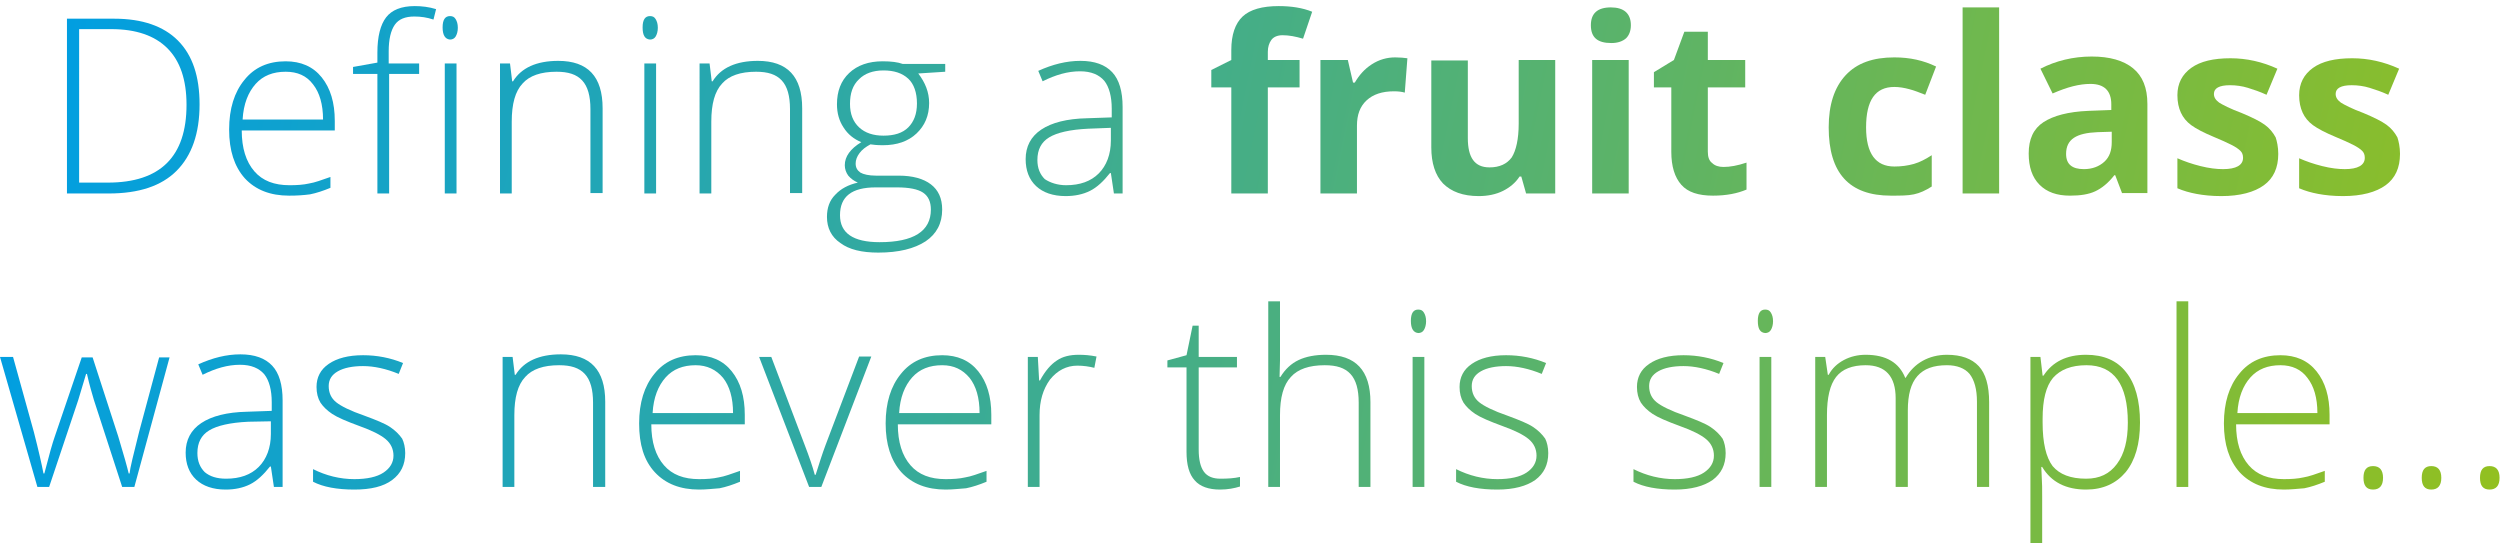 <?xml version="1.0" encoding="utf-8"?>
<!-- Generator: Adobe Illustrator 19.1.1, SVG Export Plug-In . SVG Version: 6.00 Build 0)  -->
<svg version="1.1" id="Laag_1" xmlns="http://www.w3.org/2000/svg" xmlns:xlink="http://www.w3.org/1999/xlink" x="0px" y="0px"
	 viewBox="0 0 575 125" style="enable-background:new 0 0 575 125;" xml:space="preserve">
<style type="text/css">
	.st0{fill:url(#SVGID_1_);}
	.st1{fill:url(#SVGID_2_);}
	.st2{fill:url(#SVGID_3_);}
	.st3{fill:url(#SVGID_4_);}
	.st4{fill:url(#SVGID_5_);}
	.st5{fill:url(#SVGID_6_);}
	.st6{fill:url(#SVGID_7_);}
	.st7{fill:url(#SVGID_8_);}
	.st8{fill:url(#SVGID_9_);}
	.st9{fill:url(#SVGID_10_);}
	.st10{fill:url(#SVGID_11_);}
	.st11{fill:url(#SVGID_12_);}
	.st12{fill:url(#SVGID_13_);}
	.st13{fill:url(#SVGID_14_);}
	.st14{fill:url(#SVGID_15_);}
	.st15{fill:url(#SVGID_16_);}
	.st16{fill:url(#SVGID_17_);}
	.st17{fill:url(#SVGID_18_);}
	.st18{fill:url(#SVGID_19_);}
	.st19{fill:url(#SVGID_20_);}
	.st20{fill:url(#SVGID_21_);}
	.st21{fill:url(#SVGID_22_);}
	.st22{fill:url(#SVGID_23_);}
	.st23{fill:url(#SVGID_24_);}
	.st24{fill:url(#SVGID_25_);}
	.st25{fill:url(#SVGID_26_);}
	.st26{fill:url(#SVGID_27_);}
	.st27{fill:url(#SVGID_28_);}
	.st28{fill:url(#SVGID_29_);}
	.st29{fill:url(#SVGID_30_);}
	.st30{fill:url(#SVGID_31_);}
	.st31{fill:url(#SVGID_32_);}
	.st32{fill:url(#SVGID_33_);}
	.st33{fill:url(#SVGID_34_);}
	.st34{fill:url(#SVGID_35_);}
	.st35{fill:url(#SVGID_36_);}
	.st36{fill:url(#SVGID_37_);}
	.st37{fill:url(#SVGID_38_);}
	.st38{fill:url(#SVGID_39_);}
</style>
<g>
	<linearGradient id="SVGID_1_" gradientUnits="userSpaceOnUse" x1="7.84" y1="21.408" x2="573.238" y2="137.236">
		<stop  offset="0" style="stop-color:#009EE2"/>
		<stop  offset="1" style="stop-color:#93C01F"/>
	</linearGradient>
	<path class="st0" d="M45.9,24c0,6.7-1.8,11.8-5.3,15.3c-3.5,3.5-8.7,5.2-15.6,5.2h-9.6V4.3h10.9c6.4,0,11.3,1.7,14.6,5
		C44.3,12.7,45.9,17.6,45.9,24z M42.9,24.1c0-5.8-1.5-10.1-4.4-13c-2.9-2.9-7.2-4.4-12.9-4.4h-7.4V42h6.6C36.9,42,42.9,36,42.9,24.1
		z"/>
	<linearGradient id="SVGID_2_" gradientUnits="userSpaceOnUse" x1="8.58" y1="17.798" x2="573.977" y2="133.626">
		<stop  offset="0" style="stop-color:#009EE2"/>
		<stop  offset="1" style="stop-color:#93C01F"/>
	</linearGradient>
	<path class="st1" d="M66.5,45c-4.3,0-7.7-1.3-10.2-4c-2.4-2.7-3.6-6.4-3.6-11.2c0-4.8,1.2-8.6,3.5-11.4c2.3-2.9,5.5-4.3,9.5-4.3
		c3.5,0,6.3,1.2,8.3,3.7c2,2.5,3,5.8,3,10v2.2H55.6c0,4.1,1,7.2,2.9,9.4c1.9,2.2,4.6,3.2,8.1,3.2c1.7,0,3.2-0.1,4.5-0.4
		c1.3-0.2,2.9-0.8,4.9-1.5v2.5c-1.7,0.7-3.2,1.2-4.7,1.5C69.8,44.9,68.3,45,66.5,45z M65.7,16.5c-2.9,0-5.2,0.9-6.9,2.8
		c-1.7,1.9-2.8,4.6-3,8.2h18.5c0-3.5-0.8-6.2-2.3-8.1C70.5,17.4,68.4,16.5,65.7,16.5z"/>
	<linearGradient id="SVGID_3_" gradientUnits="userSpaceOnUse" x1="10.92" y1="6.375" x2="576.318" y2="122.203">
		<stop  offset="0" style="stop-color:#009EE2"/>
		<stop  offset="1" style="stop-color:#93C01F"/>
	</linearGradient>
	<path class="st2" d="M96.5,17h-7v27.5h-2.7V17h-5.6v-1.6l5.6-1v-2.3c0-3.7,0.7-6.4,2-8.1c1.3-1.7,3.5-2.6,6.6-2.6
		c1.6,0,3.3,0.2,4.9,0.7l-0.6,2.4c-1.5-0.5-2.9-0.7-4.4-0.7c-2.1,0-3.6,0.6-4.5,1.9C89.9,7,89.4,9,89.4,11.8v2.8h7V17z M101.8,6.3
		c0-1.8,0.6-2.6,1.7-2.6c0.6,0,1,0.2,1.3,0.7c0.3,0.5,0.5,1.1,0.5,2c0,0.8-0.2,1.5-0.5,2c-0.3,0.5-0.8,0.7-1.3,0.7
		C102.4,9,101.8,8.1,101.8,6.3z M105,44.5h-2.7V14.6h2.7V44.5z"/>
	<linearGradient id="SVGID_4_" gradientUnits="userSpaceOnUse" x1="10.912" y1="6.415" x2="576.31" y2="122.243">
		<stop  offset="0" style="stop-color:#009EE2"/>
		<stop  offset="1" style="stop-color:#93C01F"/>
	</linearGradient>
	<path class="st3" d="M135.8,44.5V25.1c0-3-0.6-5.2-1.9-6.6c-1.3-1.4-3.2-2-5.9-2c-3.6,0-6.2,0.9-7.8,2.7c-1.7,1.8-2.5,4.7-2.5,8.8
		v16.5H115V14.6h2.3l0.5,4.1h0.2c1.9-3.1,5.4-4.7,10.4-4.7c6.8,0,10.2,3.6,10.2,10.9v19.5H135.8z"/>
	<linearGradient id="SVGID_5_" gradientUnits="userSpaceOnUse" x1="12.997" y1="-3.76" x2="578.394" y2="112.067">
		<stop  offset="0" style="stop-color:#009EE2"/>
		<stop  offset="1" style="stop-color:#93C01F"/>
	</linearGradient>
	<path class="st4" d="M147.8,6.3c0-1.8,0.6-2.6,1.7-2.6c0.6,0,1,0.2,1.3,0.7c0.3,0.5,0.5,1.1,0.5,2c0,0.8-0.2,1.5-0.5,2
		c-0.3,0.5-0.8,0.7-1.3,0.7C148.3,9,147.8,8.1,147.8,6.3z M150.9,44.5h-2.7V14.6h2.7V44.5z"/>
	<linearGradient id="SVGID_6_" gradientUnits="userSpaceOnUse" x1="12.761" y1="-2.612" x2="578.159" y2="113.216">
		<stop  offset="0" style="stop-color:#009EE2"/>
		<stop  offset="1" style="stop-color:#93C01F"/>
	</linearGradient>
	<path class="st5" d="M181.7,44.5V25.1c0-3-0.6-5.2-1.9-6.6c-1.3-1.4-3.2-2-5.9-2c-3.6,0-6.2,0.9-7.8,2.7c-1.7,1.8-2.5,4.7-2.5,8.8
		v16.5h-2.7V14.6h2.3l0.5,4.1h0.2c1.9-3.1,5.4-4.7,10.4-4.7c6.8,0,10.2,3.6,10.2,10.9v19.5H181.7z"/>
	<linearGradient id="SVGID_7_" gradientUnits="userSpaceOnUse" x1="12.994" y1="-3.746" x2="578.391" y2="112.082">
		<stop  offset="0" style="stop-color:#009EE2"/>
		<stop  offset="1" style="stop-color:#93C01F"/>
	</linearGradient>
	<path class="st6" d="M217.4,14.6v1.9l-6.2,0.4c1.6,2.1,2.5,4.3,2.5,6.8c0,2.9-1,5.2-2.9,7c-1.9,1.8-4.5,2.7-7.7,2.7
		c-1.4,0-2.3-0.1-2.9-0.2c-1.1,0.6-1.9,1.2-2.5,2c-0.6,0.8-0.9,1.6-0.9,2.4c0,1,0.4,1.6,1.1,2.1c0.7,0.4,1.9,0.7,3.6,0.7h5.2
		c3.2,0,5.7,0.7,7.4,2c1.7,1.3,2.6,3.2,2.6,5.8c0,3.2-1.3,5.6-3.8,7.3c-2.6,1.7-6.2,2.6-10.9,2.6c-3.8,0-6.7-0.7-8.7-2.2
		c-2.1-1.4-3.1-3.5-3.1-6c0-2.1,0.6-3.8,1.9-5.1c1.3-1.4,3-2.3,5.2-2.8c-0.9-0.4-1.6-0.9-2.2-1.6c-0.5-0.7-0.8-1.5-0.8-2.4
		c0-2,1.3-3.8,3.8-5.3c-1.7-0.7-3.1-1.8-4.1-3.4c-1-1.5-1.5-3.3-1.5-5.3c0-3,0.9-5.4,2.8-7.2s4.5-2.7,7.7-2.7c2,0,3.5,0.2,4.6,0.6
		H217.4z M193.2,49.5c0,4.1,3,6.2,9.1,6.2c7.8,0,11.8-2.5,11.8-7.5c0-1.8-0.6-3.1-1.8-3.9c-1.2-0.8-3.2-1.2-6-1.2h-4.9
		C195.9,43.1,193.2,45.2,193.2,49.5z M195.5,23.9c0,2.3,0.7,4.1,2.1,5.4c1.4,1.3,3.3,1.9,5.6,1.9c2.5,0,4.4-0.6,5.7-1.9
		c1.3-1.3,2-3.1,2-5.5c0-2.5-0.7-4.5-2-5.7c-1.4-1.3-3.3-1.9-5.7-1.9c-2.4,0-4.3,0.7-5.6,2C196.1,19.6,195.5,21.5,195.5,23.9z"/>
	<linearGradient id="SVGID_8_" gradientUnits="userSpaceOnUse" x1="15.863" y1="-17.752" x2="581.26" y2="98.076">
		<stop  offset="0" style="stop-color:#009EE2"/>
		<stop  offset="1" style="stop-color:#93C01F"/>
	</linearGradient>
	<path class="st7" d="M256.2,44.5l-0.7-4.7h-0.2c-1.5,1.9-3,3.3-4.6,4.1c-1.6,0.8-3.5,1.2-5.6,1.2c-2.9,0-5.2-0.8-6.8-2.3
		c-1.6-1.5-2.4-3.6-2.4-6.2c0-2.9,1.2-5.2,3.6-6.8c2.4-1.6,5.9-2.5,10.5-2.6l5.7-0.2v-2c0-2.8-0.6-5-1.7-6.4c-1.2-1.4-3-2.2-5.6-2.2
		c-2.8,0-5.6,0.8-8.6,2.3l-1-2.4c3.3-1.5,6.5-2.3,9.7-2.3c3.3,0,5.7,0.9,7.3,2.6c1.6,1.7,2.4,4.4,2.4,8v19.9H256.2z M245.2,42.6
		c3.2,0,5.7-0.9,7.5-2.7c1.8-1.8,2.8-4.4,2.8-7.6v-2.9l-5.2,0.2c-4.2,0.2-7.2,0.9-9,2c-1.8,1.1-2.7,2.8-2.7,5.2
		c0,1.9,0.6,3.3,1.7,4.4C241.5,42,243.2,42.6,245.2,42.6z"/>
	<linearGradient id="SVGID_9_" gradientUnits="userSpaceOnUse" x1="18.901" y1="-32.58" x2="584.298" y2="83.248">
		<stop  offset="0" style="stop-color:#009EE2"/>
		<stop  offset="1" style="stop-color:#93C01F"/>
	</linearGradient>
	<path class="st8" d="M298.9,20.1h-7.3v24.4h-8.4V20.1h-4.6v-4l4.6-2.3v-2.3c0-3.5,0.9-6.1,2.6-7.7c1.7-1.6,4.5-2.4,8.3-2.4
		c2.9,0,5.5,0.4,7.7,1.3l-2.1,6.2c-1.7-0.5-3.2-0.8-4.7-0.8c-1.2,0-2.1,0.4-2.6,1.1c-0.5,0.7-0.8,1.6-0.8,2.7v1.9h7.3V20.1z"/>
	<linearGradient id="SVGID_10_" gradientUnits="userSpaceOnUse" x1="18.675" y1="-31.48" x2="584.073" y2="84.348">
		<stop  offset="0" style="stop-color:#009EE2"/>
		<stop  offset="1" style="stop-color:#93C01F"/>
	</linearGradient>
	<path class="st9" d="M320.9,13.2c1.1,0,2.1,0.1,2.8,0.2l-0.6,7.9c-0.7-0.2-1.5-0.3-2.5-0.3c-2.7,0-4.8,0.7-6.3,2.1
		c-1.5,1.4-2.2,3.3-2.2,5.8v15.6h-8.4V13.8h6.3l1.2,5.2h0.4c1-1.7,2.2-3.1,3.9-4.2C317.2,13.7,319,13.2,320.9,13.2z"/>
	<linearGradient id="SVGID_11_" gradientUnits="userSpaceOnUse" x1="19.965" y1="-37.774" x2="585.362" y2="78.054">
		<stop  offset="0" style="stop-color:#009EE2"/>
		<stop  offset="1" style="stop-color:#93C01F"/>
	</linearGradient>
	<path class="st10" d="M351,44.5l-1.1-3.9h-0.4c-0.9,1.4-2.2,2.5-3.8,3.3c-1.6,0.8-3.5,1.2-5.6,1.2c-3.6,0-6.3-1-8.2-2.9
		c-1.8-1.9-2.7-4.7-2.7-8.3v-20h8.4v17.9c0,2.2,0.4,3.9,1.2,5c0.8,1.1,2,1.7,3.8,1.7c2.3,0,4-0.8,5.1-2.3c1-1.6,1.6-4.2,1.6-7.8
		V13.8h8.4v30.7H351z"/>
	<linearGradient id="SVGID_12_" gradientUnits="userSpaceOnUse" x1="22.044" y1="-47.925" x2="587.442" y2="67.903">
		<stop  offset="0" style="stop-color:#009EE2"/>
		<stop  offset="1" style="stop-color:#93C01F"/>
	</linearGradient>
	<path class="st11" d="M365.9,5.8c0-2.7,1.5-4.1,4.6-4.1c3,0,4.6,1.4,4.6,4.1c0,1.3-0.4,2.3-1.1,3c-0.8,0.7-1.9,1.1-3.4,1.1
		C367.4,9.9,365.9,8.6,365.9,5.8z M374.6,44.5h-8.4V13.8h8.4V44.5z"/>
	<linearGradient id="SVGID_13_" gradientUnits="userSpaceOnUse" x1="22.405" y1="-49.687" x2="587.803" y2="66.141">
		<stop  offset="0" style="stop-color:#009EE2"/>
		<stop  offset="1" style="stop-color:#93C01F"/>
	</linearGradient>
	<path class="st12" d="M396.4,38.4c1.5,0,3.2-0.3,5.3-1v6.2c-2.1,0.9-4.7,1.4-7.7,1.4c-3.4,0-5.8-0.8-7.3-2.5
		c-1.5-1.7-2.3-4.2-2.3-7.6V20.1h-4v-3.5l4.6-2.8l2.4-6.5h5.4v6.5h8.6v6.3h-8.6v14.8c0,1.2,0.3,2.1,1,2.6
		C394.4,38.1,395.3,38.4,396.4,38.4z"/>
	<linearGradient id="SVGID_14_" gradientUnits="userSpaceOnUse" x1="23.549" y1="-55.27" x2="588.947" y2="60.558">
		<stop  offset="0" style="stop-color:#009EE2"/>
		<stop  offset="1" style="stop-color:#93C01F"/>
	</linearGradient>
	<path class="st13" d="M434.9,45c-9.6,0-14.3-5.2-14.3-15.7c0-5.2,1.3-9.2,3.9-12s6.3-4.1,11.2-4.1c3.6,0,6.7,0.7,9.6,2.1l-2.5,6.5
		c-1.3-0.5-2.5-1-3.7-1.3c-1.1-0.3-2.3-0.5-3.4-0.5c-4.4,0-6.5,3.1-6.5,9.3c0,6,2.2,9,6.5,9c1.6,0,3.1-0.2,4.5-0.6
		c1.4-0.4,2.7-1.1,4.1-2v7.2c-1.4,0.9-2.7,1.5-4.1,1.8S437.1,45,434.9,45z"/>
	<linearGradient id="SVGID_15_" gradientUnits="userSpaceOnUse" x1="25.541" y1="-64.994" x2="590.938" y2="50.834">
		<stop  offset="0" style="stop-color:#009EE2"/>
		<stop  offset="1" style="stop-color:#93C01F"/>
	</linearGradient>
	<path class="st14" d="M459.8,44.5h-8.4V1.7h8.4V44.5z"/>
	<linearGradient id="SVGID_16_" gradientUnits="userSpaceOnUse" x1="25.313" y1="-63.881" x2="590.711" y2="51.947">
		<stop  offset="0" style="stop-color:#009EE2"/>
		<stop  offset="1" style="stop-color:#93C01F"/>
	</linearGradient>
	<path class="st15" d="M488.1,44.5l-1.6-4.2h-0.2c-1.4,1.8-2.9,3-4.4,3.7c-1.5,0.7-3.4,1-5.8,1c-3,0-5.3-0.8-7-2.5
		c-1.7-1.7-2.5-4.1-2.5-7.2c0-3.3,1.1-5.7,3.4-7.2c2.3-1.5,5.7-2.4,10.3-2.6l5.3-0.2V24c0-3.1-1.6-4.7-4.8-4.7
		c-2.5,0-5.3,0.7-8.7,2.2l-2.8-5.7c3.5-1.8,7.5-2.8,11.8-2.8c4.1,0,7.3,0.9,9.5,2.7c2.2,1.8,3.3,4.5,3.3,8.2v20.5H488.1z
		 M485.6,30.3l-3.2,0.1c-2.4,0.1-4.2,0.5-5.4,1.3c-1.2,0.8-1.8,2-1.8,3.7c0,2.4,1.4,3.5,4.1,3.5c1.9,0,3.5-0.6,4.7-1.7
		c1.2-1.1,1.7-2.6,1.7-4.5V30.3z"/>
	<linearGradient id="SVGID_17_" gradientUnits="userSpaceOnUse" x1="26.608" y1="-70.203" x2="592.006" y2="45.625">
		<stop  offset="0" style="stop-color:#009EE2"/>
		<stop  offset="1" style="stop-color:#93C01F"/>
	</linearGradient>
	<path class="st16" d="M524,35.4c0,3.2-1.1,5.6-3.3,7.2c-2.2,1.6-5.5,2.5-9.8,2.5c-2.2,0-4.1-0.2-5.7-0.5c-1.6-0.3-3-0.7-4.4-1.3
		v-6.9c1.6,0.7,3.3,1.3,5.3,1.8c2,0.5,3.7,0.7,5.2,0.7c3,0,4.6-0.9,4.6-2.6c0-0.7-0.2-1.2-0.6-1.6c-0.4-0.4-1.1-0.9-2.1-1.4
		s-2.3-1.1-4-1.8c-2.4-1-4.1-1.9-5.2-2.7c-1.1-0.8-1.9-1.8-2.4-2.9c-0.5-1.1-0.8-2.4-0.8-4c0-2.7,1.1-4.8,3.2-6.3
		c2.1-1.5,5.1-2.2,9-2.2c3.7,0,7.3,0.8,10.8,2.4l-2.5,6c-1.5-0.7-3-1.2-4.3-1.6c-1.3-0.4-2.7-0.6-4.1-0.6c-2.5,0-3.7,0.7-3.7,2
		c0,0.8,0.4,1.4,1.2,2c0.8,0.5,2.5,1.4,5.2,2.4c2.4,1,4.2,1.9,5.3,2.7c1.1,0.8,1.9,1.8,2.5,2.9C523.7,32.5,524,33.8,524,35.4z"/>
	<linearGradient id="SVGID_18_" gradientUnits="userSpaceOnUse" x1="27.735" y1="-75.703" x2="593.132" y2="40.125">
		<stop  offset="0" style="stop-color:#009EE2"/>
		<stop  offset="1" style="stop-color:#93C01F"/>
	</linearGradient>
	<path class="st17" d="M552,35.4c0,3.2-1.1,5.6-3.3,7.2c-2.2,1.6-5.5,2.5-9.8,2.5c-2.2,0-4.1-0.2-5.7-0.5c-1.6-0.3-3-0.7-4.4-1.3
		v-6.9c1.6,0.7,3.3,1.3,5.3,1.8c2,0.5,3.7,0.7,5.2,0.7c3,0,4.6-0.9,4.6-2.6c0-0.7-0.2-1.2-0.6-1.6c-0.4-0.4-1.1-0.9-2.1-1.4
		c-1-0.5-2.3-1.1-4-1.8c-2.4-1-4.1-1.9-5.2-2.7c-1.1-0.8-1.9-1.8-2.4-2.9c-0.5-1.1-0.8-2.4-0.8-4c0-2.7,1.1-4.8,3.2-6.3
		c2.1-1.5,5.1-2.2,9-2.2c3.7,0,7.3,0.8,10.8,2.4l-2.5,6c-1.5-0.7-3-1.2-4.3-1.6c-1.3-0.4-2.7-0.6-4.1-0.6c-2.5,0-3.7,0.7-3.7,2
		c0,0.8,0.4,1.4,1.2,2c0.8,0.5,2.5,1.4,5.2,2.4c2.4,1,4.2,1.9,5.3,2.7c1.1,0.8,1.9,1.8,2.5,2.9C551.7,32.5,552,33.8,552,35.4z"/>
	<linearGradient id="SVGID_19_" gradientUnits="userSpaceOnUse" x1="-6.394" y1="90.891" x2="559.004" y2="206.719">
		<stop  offset="0" style="stop-color:#009EE2"/>
		<stop  offset="1" style="stop-color:#93C01F"/>
	</linearGradient>
	<path class="st18" d="M28.1,112l-6.5-20c-0.4-1.4-1-3.3-1.6-6h-0.2l-0.6,2l-1.2,4L11.3,112H8.6L0,82.1H3l4.8,17.3
		c1.1,4.3,1.8,7.4,2.2,9.5h0.2c1.1-4.3,1.9-7.1,2.4-8.5l6.2-18.2h2.5l5.9,18.2c1.3,4.3,2.1,7.2,2.4,8.5h0.2c0.1-1.2,0.9-4.4,2.2-9.6
		l4.6-17.1H39L30.9,112H28.1z"/>
	<linearGradient id="SVGID_20_" gradientUnits="userSpaceOnUse" x1="-5.196" y1="85.044" x2="560.202" y2="200.872">
		<stop  offset="0" style="stop-color:#009EE2"/>
		<stop  offset="1" style="stop-color:#93C01F"/>
	</linearGradient>
	<path class="st19" d="M63,112l-0.7-4.7h-0.2c-1.5,1.9-3,3.3-4.6,4.1c-1.6,0.8-3.5,1.2-5.6,1.2c-2.9,0-5.2-0.8-6.8-2.3
		c-1.6-1.5-2.4-3.6-2.4-6.2c0-2.9,1.2-5.2,3.6-6.8c2.4-1.6,5.9-2.5,10.5-2.6l5.7-0.2v-2c0-2.8-0.6-5-1.7-6.4c-1.2-1.4-3-2.2-5.6-2.2
		c-2.8,0-5.6,0.8-8.6,2.3l-1-2.4c3.3-1.5,6.5-2.3,9.7-2.3c3.3,0,5.7,0.9,7.3,2.6c1.6,1.7,2.4,4.4,2.4,8V112H63z M52,110.1
		c3.2,0,5.7-0.9,7.5-2.7c1.8-1.8,2.8-4.4,2.8-7.6v-2.9L57.1,97c-4.2,0.2-7.2,0.9-9,2c-1.8,1.1-2.7,2.8-2.7,5.2
		c0,1.9,0.6,3.3,1.7,4.4C48.3,109.6,49.9,110.1,52,110.1z"/>
	<linearGradient id="SVGID_21_" gradientUnits="userSpaceOnUse" x1="-4.041" y1="79.406" x2="561.356" y2="195.234">
		<stop  offset="0" style="stop-color:#009EE2"/>
		<stop  offset="1" style="stop-color:#93C01F"/>
	</linearGradient>
	<path class="st20" d="M93.2,104.2c0,2.7-1,4.7-3,6.2s-4.9,2.2-8.7,2.2c-4,0-7.2-0.6-9.5-1.8v-2.9c3,1.5,6.2,2.3,9.5,2.3
		c2.9,0,5.2-0.5,6.7-1.5c1.5-1,2.3-2.3,2.3-3.9c0-1.5-0.6-2.8-1.8-3.8c-1.2-1-3.2-2-6-3c-3-1.1-5.1-2-6.3-2.8
		c-1.2-0.8-2.1-1.7-2.7-2.6c-0.6-1-0.9-2.2-0.9-3.6c0-2.2,0.9-4,2.8-5.3c1.9-1.3,4.5-2,7.9-2c3.2,0,6.3,0.6,9.2,1.8l-1,2.5
		c-2.9-1.2-5.7-1.8-8.2-1.8c-2.4,0-4.4,0.4-5.8,1.2c-1.4,0.8-2.1,1.9-2.1,3.4c0,1.6,0.6,2.8,1.7,3.7c1.1,0.9,3.3,2,6.5,3.1
		c2.7,1,4.7,1.8,5.9,2.6c1.2,0.8,2.1,1.7,2.8,2.7C92.9,101.7,93.2,102.9,93.2,104.2z"/>
	<linearGradient id="SVGID_22_" gradientUnits="userSpaceOnUse" x1="-2.341" y1="71.109" x2="563.056" y2="186.937">
		<stop  offset="0" style="stop-color:#009EE2"/>
		<stop  offset="1" style="stop-color:#93C01F"/>
	</linearGradient>
	<path class="st21" d="M136.4,112V92.6c0-3-0.6-5.2-1.9-6.6c-1.3-1.4-3.2-2-5.9-2c-3.6,0-6.2,0.9-7.8,2.7c-1.7,1.8-2.5,4.7-2.5,8.8
		V112h-2.7V82.1h2.3l0.5,4.1h0.2c1.9-3.1,5.4-4.7,10.4-4.7c6.8,0,10.2,3.6,10.2,10.9V112H136.4z"/>
	<linearGradient id="SVGID_23_" gradientUnits="userSpaceOnUse" x1="-0.901" y1="64.076" x2="564.497" y2="179.905">
		<stop  offset="0" style="stop-color:#009EE2"/>
		<stop  offset="1" style="stop-color:#93C01F"/>
	</linearGradient>
	<path class="st22" d="M160.8,112.6c-4.3,0-7.7-1.3-10.2-4s-3.6-6.4-3.6-11.2c0-4.8,1.2-8.6,3.5-11.4c2.3-2.9,5.5-4.3,9.5-4.3
		c3.5,0,6.3,1.2,8.3,3.7c2,2.5,3,5.8,3,10v2.2h-21.5c0,4.1,1,7.2,2.9,9.4c1.9,2.2,4.6,3.2,8.1,3.2c1.7,0,3.2-0.1,4.5-0.4
		c1.3-0.2,2.9-0.8,4.9-1.5v2.5c-1.7,0.7-3.2,1.2-4.7,1.5C164.1,112.4,162.5,112.6,160.8,112.6z M160,84c-2.9,0-5.2,0.9-6.9,2.8
		c-1.7,1.9-2.8,4.6-3,8.2h18.5c0-3.5-0.8-6.2-2.3-8.1C164.7,85,162.6,84,160,84z"/>
	<linearGradient id="SVGID_24_" gradientUnits="userSpaceOnUse" x1="0.432" y1="57.571" x2="565.83" y2="173.399">
		<stop  offset="0" style="stop-color:#009EE2"/>
		<stop  offset="1" style="stop-color:#93C01F"/>
	</linearGradient>
	<path class="st23" d="M186.1,112l-11.5-29.9h2.8l7.7,20.3c1,2.6,1.8,4.9,2.3,6.8h0.2c0.8-2.5,1.5-4.8,2.3-6.9l7.7-20.3h2.8
		L188.9,112H186.1z"/>
	<linearGradient id="SVGID_25_" gradientUnits="userSpaceOnUse" x1="1.384" y1="52.926" x2="566.781" y2="168.755">
		<stop  offset="0" style="stop-color:#009EE2"/>
		<stop  offset="1" style="stop-color:#93C01F"/>
	</linearGradient>
	<path class="st24" d="M217.5,112.6c-4.3,0-7.7-1.3-10.2-4c-2.4-2.7-3.6-6.4-3.6-11.2c0-4.8,1.2-8.6,3.5-11.4
		c2.3-2.9,5.5-4.3,9.5-4.3c3.5,0,6.3,1.2,8.3,3.7c2,2.5,3,5.8,3,10v2.2h-21.5c0,4.1,1,7.2,2.9,9.4c1.9,2.2,4.6,3.2,8.1,3.2
		c1.7,0,3.2-0.1,4.5-0.4c1.3-0.2,2.9-0.8,4.9-1.5v2.5c-1.7,0.7-3.2,1.2-4.7,1.5C220.8,112.4,219.2,112.6,217.5,112.6z M216.7,84
		c-2.9,0-5.2,0.9-6.9,2.8c-1.7,1.9-2.8,4.6-3,8.2h18.5c0-3.5-0.8-6.2-2.3-8.1C221.4,85,219.4,84,216.7,84z"/>
	<linearGradient id="SVGID_26_" gradientUnits="userSpaceOnUse" x1="2.503" y1="47.462" x2="567.901" y2="163.29">
		<stop  offset="0" style="stop-color:#009EE2"/>
		<stop  offset="1" style="stop-color:#93C01F"/>
	</linearGradient>
	<path class="st25" d="M248.1,81.6c1.3,0,2.6,0.1,4.1,0.4l-0.5,2.6c-1.2-0.3-2.5-0.5-3.9-0.5c-2.5,0-4.6,1.1-6.3,3.2
		c-1.6,2.2-2.4,4.9-2.4,8.2V112h-2.7V82.1h2.3l0.3,5.4h0.2c1.2-2.2,2.5-3.7,3.9-4.6C244.4,82,246.1,81.6,248.1,81.6z"/>
	<linearGradient id="SVGID_27_" gradientUnits="userSpaceOnUse" x1="4.483" y1="37.798" x2="569.88" y2="153.626">
		<stop  offset="0" style="stop-color:#009EE2"/>
		<stop  offset="1" style="stop-color:#93C01F"/>
	</linearGradient>
	<path class="st26" d="M280.7,110.1c1.7,0,3.2-0.1,4.5-0.4v2.2c-1.3,0.4-2.8,0.7-4.6,0.7c-2.6,0-4.6-0.7-5.8-2.1
		c-1.3-1.4-1.9-3.6-1.9-6.6V84.5h-4.4v-1.6l4.4-1.2l1.4-6.8h1.4v7.2h8.8v2.4h-8.8v18.9c0,2.3,0.4,4,1.2,5.1
		C277.7,109.6,279,110.1,280.7,110.1z"/>
	<linearGradient id="SVGID_28_" gradientUnits="userSpaceOnUse" x1="5.717" y1="31.774" x2="571.115" y2="147.602">
		<stop  offset="0" style="stop-color:#009EE2"/>
		<stop  offset="1" style="stop-color:#93C01F"/>
	</linearGradient>
	<path class="st27" d="M312.5,112V92.6c0-3-0.6-5.2-1.9-6.6c-1.3-1.4-3.2-2-5.9-2c-3.6,0-6.2,0.9-7.8,2.7c-1.7,1.8-2.5,4.7-2.5,8.8
		V112h-2.7V69.3h2.7v13.6l-0.1,3.8h0.2c1.1-1.8,2.5-3.1,4.2-3.9c1.7-0.8,3.8-1.2,6.3-1.2c6.8,0,10.2,3.6,10.2,10.9V112H312.5z"/>
	<linearGradient id="SVGID_29_" gradientUnits="userSpaceOnUse" x1="6.838" y1="26.3" x2="572.236" y2="142.128">
		<stop  offset="0" style="stop-color:#009EE2"/>
		<stop  offset="1" style="stop-color:#93C01F"/>
	</linearGradient>
	<path class="st28" d="M324.5,73.8c0-1.8,0.6-2.6,1.7-2.6c0.6,0,1,0.2,1.3,0.7c0.3,0.5,0.5,1.1,0.5,2c0,0.8-0.2,1.5-0.5,2
		c-0.3,0.5-0.8,0.7-1.3,0.7C325.1,76.5,324.5,75.6,324.5,73.8z M327.6,112h-2.7V82.1h2.7V112z"/>
	<linearGradient id="SVGID_30_" gradientUnits="userSpaceOnUse" x1="6.548" y1="27.718" x2="571.945" y2="143.546">
		<stop  offset="0" style="stop-color:#009EE2"/>
		<stop  offset="1" style="stop-color:#93C01F"/>
	</linearGradient>
	<path class="st29" d="M356.1,104.2c0,2.7-1,4.7-3,6.2c-2,1.4-4.9,2.2-8.7,2.2c-4,0-7.2-0.6-9.5-1.8v-2.9c3,1.5,6.2,2.3,9.5,2.3
		c2.9,0,5.2-0.5,6.7-1.5c1.5-1,2.3-2.3,2.3-3.9c0-1.5-0.6-2.8-1.8-3.8c-1.2-1-3.2-2-6-3c-3-1.1-5.1-2-6.3-2.8
		c-1.2-0.8-2.1-1.7-2.7-2.6c-0.6-1-0.9-2.2-0.9-3.6c0-2.2,0.9-4,2.8-5.3c1.9-1.3,4.5-2,7.9-2c3.2,0,6.3,0.6,9.2,1.8l-1,2.5
		c-2.9-1.2-5.7-1.8-8.2-1.8c-2.4,0-4.4,0.4-5.8,1.2c-1.4,0.8-2.1,1.9-2.1,3.4c0,1.6,0.6,2.8,1.7,3.7c1.1,0.9,3.3,2,6.5,3.1
		c2.7,1,4.7,1.8,5.9,2.6c1.2,0.8,2.1,1.7,2.8,2.7C355.8,101.7,356.1,102.9,356.1,104.2z"/>
	<linearGradient id="SVGID_31_" gradientUnits="userSpaceOnUse" x1="8.193" y1="19.69" x2="573.59" y2="135.518">
		<stop  offset="0" style="stop-color:#009EE2"/>
		<stop  offset="1" style="stop-color:#93C01F"/>
	</linearGradient>
	<path class="st30" d="M396.9,104.2c0,2.7-1,4.7-3,6.2c-2,1.4-4.9,2.2-8.7,2.2c-4,0-7.2-0.6-9.5-1.8v-2.9c3,1.5,6.2,2.3,9.5,2.3
		c2.9,0,5.2-0.5,6.7-1.5c1.5-1,2.3-2.3,2.3-3.9c0-1.5-0.6-2.8-1.8-3.8c-1.2-1-3.2-2-6-3c-3-1.1-5.1-2-6.3-2.8
		c-1.2-0.8-2.1-1.7-2.7-2.6c-0.6-1-0.9-2.2-0.9-3.6c0-2.2,0.9-4,2.8-5.3c1.9-1.3,4.5-2,7.9-2c3.2,0,6.3,0.6,9.2,1.8l-1,2.5
		c-2.9-1.2-5.7-1.8-8.2-1.8c-2.4,0-4.4,0.4-5.8,1.2c-1.4,0.8-2.1,1.9-2.1,3.4c0,1.6,0.6,2.8,1.7,3.7c1.1,0.9,3.3,2,6.5,3.1
		c2.7,1,4.7,1.8,5.9,2.6c1.2,0.8,2.1,1.7,2.8,2.7C396.6,101.7,396.9,102.9,396.9,104.2z"/>
	<linearGradient id="SVGID_32_" gradientUnits="userSpaceOnUse" x1="10.051" y1="10.617" x2="575.449" y2="126.445">
		<stop  offset="0" style="stop-color:#009EE2"/>
		<stop  offset="1" style="stop-color:#93C01F"/>
	</linearGradient>
	<path class="st31" d="M404.3,73.8c0-1.8,0.6-2.6,1.7-2.6c0.6,0,1,0.2,1.3,0.7c0.3,0.5,0.5,1.1,0.5,2c0,0.8-0.2,1.5-0.5,2
		c-0.3,0.5-0.8,0.7-1.3,0.7C404.8,76.5,404.3,75.6,404.3,73.8z M407.4,112h-2.7V82.1h2.7V112z"/>
	<linearGradient id="SVGID_33_" gradientUnits="userSpaceOnUse" x1="10.155" y1="10.112" x2="575.552" y2="125.94">
		<stop  offset="0" style="stop-color:#009EE2"/>
		<stop  offset="1" style="stop-color:#93C01F"/>
	</linearGradient>
	<path class="st32" d="M454.7,112V92.4c0-2.9-0.6-5-1.7-6.4c-1.1-1.3-2.9-2-5.2-2c-3.1,0-5.3,0.8-6.8,2.5c-1.5,1.7-2.2,4.3-2.2,7.9
		V112H436V91.6c0-5-2.3-7.6-6.9-7.6c-3.1,0-5.4,0.9-6.8,2.7c-1.4,1.8-2.1,4.7-2.1,8.8V112h-2.7V82.1h2.3l0.6,4.1h0.2
		c0.8-1.5,2-2.6,3.5-3.4c1.5-0.8,3.2-1.2,5-1.2c4.7,0,7.7,1.8,9.1,5.3h0.1c1-1.7,2.3-3,3.9-3.9c1.6-0.9,3.5-1.4,5.6-1.4
		c3.3,0,5.7,0.9,7.3,2.6c1.6,1.7,2.4,4.5,2.4,8.3V112H454.7z"/>
	<linearGradient id="SVGID_34_" gradientUnits="userSpaceOnUse" x1="10.478" y1="8.536" x2="575.875" y2="124.364">
		<stop  offset="0" style="stop-color:#009EE2"/>
		<stop  offset="1" style="stop-color:#93C01F"/>
	</linearGradient>
	<path class="st33" d="M479.8,112.6c-4.6,0-8-1.7-10.1-5.2h-0.2l0.1,2.3c0.1,1.4,0.1,2.8,0.1,4.5v11.4H467V82.1h2.3l0.5,4.3h0.2
		c2.1-3.2,5.3-4.8,9.8-4.8c4,0,7.1,1.3,9.2,4c2.1,2.6,3.2,6.5,3.2,11.6c0,4.9-1.1,8.7-3.3,11.4C486.7,111.2,483.7,112.6,479.8,112.6
		z M479.8,110.1c3.1,0,5.4-1.1,7.1-3.4c1.7-2.3,2.5-5.4,2.5-9.5c0-8.8-3.2-13.2-9.5-13.2c-3.5,0-6,1-7.7,2.9c-1.6,1.9-2.4,5-2.4,9.4
		v0.9c0,4.7,0.8,8,2.3,10C473.7,109.1,476.2,110.1,479.8,110.1z"/>
	<linearGradient id="SVGID_35_" gradientUnits="userSpaceOnUse" x1="14.129" y1="-9.289" x2="579.527" y2="106.54">
		<stop  offset="0" style="stop-color:#009EE2"/>
		<stop  offset="1" style="stop-color:#93C01F"/>
	</linearGradient>
	<path class="st34" d="M503.3,112h-2.7V69.3h2.7V112z"/>
	<linearGradient id="SVGID_36_" gradientUnits="userSpaceOnUse" x1="13.782" y1="-7.595" x2="579.18" y2="108.233">
		<stop  offset="0" style="stop-color:#009EE2"/>
		<stop  offset="1" style="stop-color:#93C01F"/>
	</linearGradient>
	<path class="st35" d="M525.3,112.6c-4.3,0-7.7-1.3-10.2-4c-2.4-2.7-3.6-6.4-3.6-11.2c0-4.8,1.2-8.6,3.5-11.4
		c2.3-2.9,5.5-4.3,9.5-4.3c3.5,0,6.3,1.2,8.3,3.7c2,2.5,3,5.8,3,10v2.2h-21.5c0,4.1,1,7.2,2.9,9.4c1.9,2.2,4.6,3.2,8.1,3.2
		c1.7,0,3.2-0.1,4.5-0.4c1.3-0.2,2.9-0.8,4.9-1.5v2.5c-1.7,0.7-3.2,1.2-4.7,1.5C528.6,112.4,527,112.6,525.3,112.6z M524.5,84
		c-2.9,0-5.2,0.9-6.9,2.8c-1.7,1.9-2.8,4.6-3,8.2H533c0-3.5-0.8-6.2-2.3-8.1C529.3,85,527.2,84,524.5,84z"/>
	<linearGradient id="SVGID_37_" gradientUnits="userSpaceOnUse" x1="12.116" y1="0.539" x2="577.513" y2="116.367">
		<stop  offset="0" style="stop-color:#009EE2"/>
		<stop  offset="1" style="stop-color:#93C01F"/>
	</linearGradient>
	<path class="st36" d="M543.6,109.9c0-1.8,0.7-2.7,2.2-2.7c1.5,0,2.3,0.9,2.3,2.7c0,1.8-0.8,2.7-2.3,2.7
		C544.3,112.6,543.6,111.7,543.6,109.9z"/>
	<linearGradient id="SVGID_38_" gradientUnits="userSpaceOnUse" x1="12.655" y1="-2.092" x2="578.052" y2="113.736">
		<stop  offset="0" style="stop-color:#009EE2"/>
		<stop  offset="1" style="stop-color:#93C01F"/>
	</linearGradient>
	<path class="st37" d="M557,109.9c0-1.8,0.7-2.7,2.2-2.7c1.5,0,2.3,0.9,2.3,2.7c0,1.8-0.8,2.7-2.3,2.7
		C557.7,112.6,557,111.7,557,109.9z"/>
	<linearGradient id="SVGID_39_" gradientUnits="userSpaceOnUse" x1="13.194" y1="-4.723" x2="578.591" y2="111.106">
		<stop  offset="0" style="stop-color:#009EE2"/>
		<stop  offset="1" style="stop-color:#93C01F"/>
	</linearGradient>
	<path class="st38" d="M570.4,109.9c0-1.8,0.7-2.7,2.2-2.7c1.5,0,2.3,0.9,2.3,2.7c0,1.8-0.8,2.7-2.3,2.7
		C571.1,112.6,570.4,111.7,570.4,109.9z"/>
</g>
</svg>
